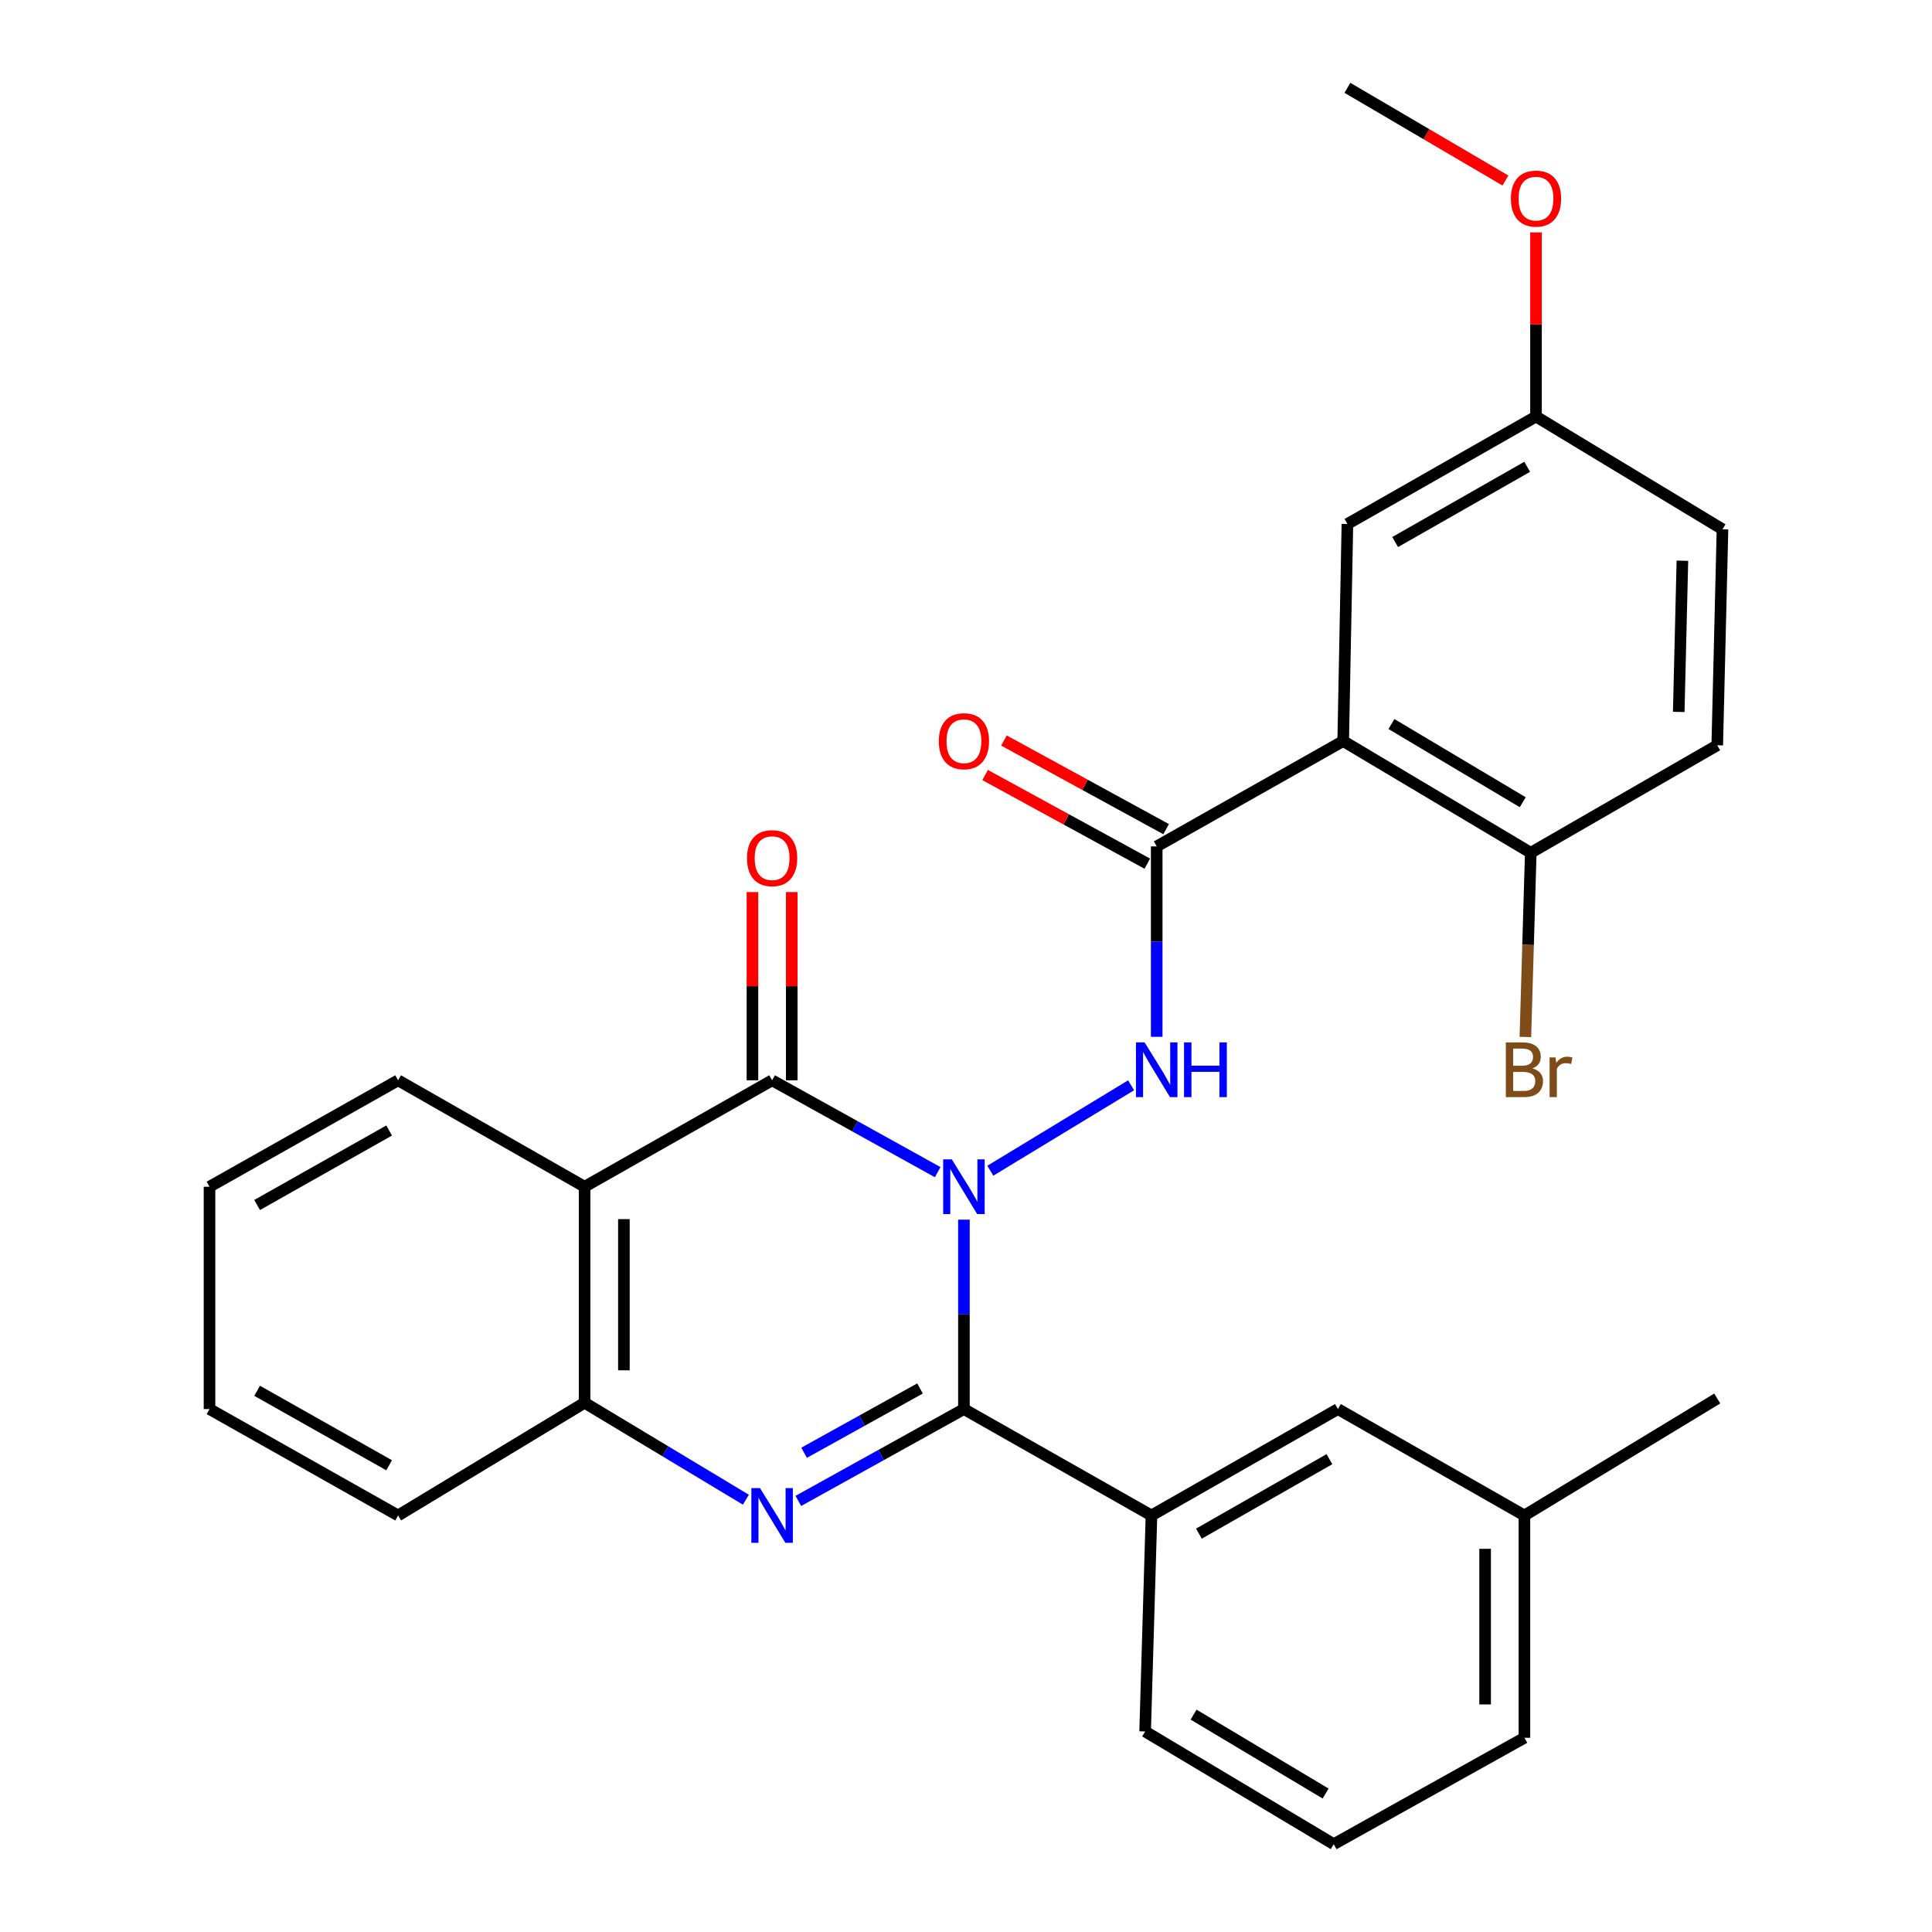 <?xml version='1.0' encoding='iso-8859-1'?>
<svg version='1.1' baseProfile='full'
              xmlns='http://www.w3.org/2000/svg'
                      xmlns:rdkit='http://www.rdkit.org/xml'
                      xmlns:xlink='http://www.w3.org/1999/xlink'
                  xml:space='preserve'
width='1000px' height='1000px' viewBox='0 0 1000 1000'>
<!-- END OF HEADER -->
<rect style='opacity:1.0;fill:#FFFFFF;stroke:none' width='1000' height='1000' x='0' y='0'> </rect>
<path class='bond-0' d='M 498.926,631.289 L 498.926,680.31' style='fill:none;fill-rule:evenodd;stroke:#0000FF;stroke-width:6px;stroke-linecap:butt;stroke-linejoin:miter;stroke-opacity:1' />
<path class='bond-0' d='M 498.926,680.31 L 498.926,729.33' style='fill:none;fill-rule:evenodd;stroke:#000000;stroke-width:6px;stroke-linecap:butt;stroke-linejoin:miter;stroke-opacity:1' />
<path class='bond-1' d='M 485.348,606.719 L 442.494,582.943' style='fill:none;fill-rule:evenodd;stroke:#0000FF;stroke-width:6px;stroke-linecap:butt;stroke-linejoin:miter;stroke-opacity:1' />
<path class='bond-1' d='M 442.494,582.943 L 399.641,559.167' style='fill:none;fill-rule:evenodd;stroke:#000000;stroke-width:6px;stroke-linecap:butt;stroke-linejoin:miter;stroke-opacity:1' />
<path class='bond-3' d='M 512.584,605.965 L 585.451,561.752' style='fill:none;fill-rule:evenodd;stroke:#0000FF;stroke-width:6px;stroke-linecap:butt;stroke-linejoin:miter;stroke-opacity:1' />
<path class='bond-2' d='M 498.926,729.33 L 456.073,753.101' style='fill:none;fill-rule:evenodd;stroke:#000000;stroke-width:6px;stroke-linecap:butt;stroke-linejoin:miter;stroke-opacity:1' />
<path class='bond-2' d='M 456.073,753.101 L 413.219,776.873' style='fill:none;fill-rule:evenodd;stroke:#0000FF;stroke-width:6px;stroke-linecap:butt;stroke-linejoin:miter;stroke-opacity:1' />
<path class='bond-2' d='M 476.2,718.668 L 446.202,735.308' style='fill:none;fill-rule:evenodd;stroke:#000000;stroke-width:6px;stroke-linecap:butt;stroke-linejoin:miter;stroke-opacity:1' />
<path class='bond-2' d='M 446.202,735.308 L 416.205,751.948' style='fill:none;fill-rule:evenodd;stroke:#0000FF;stroke-width:6px;stroke-linecap:butt;stroke-linejoin:miter;stroke-opacity:1' />
<path class='bond-8' d='M 498.926,729.33 L 595.996,784.405' style='fill:none;fill-rule:evenodd;stroke:#000000;stroke-width:6px;stroke-linecap:butt;stroke-linejoin:miter;stroke-opacity:1' />
<path class='bond-4' d='M 399.641,559.167 L 302.582,614.252' style='fill:none;fill-rule:evenodd;stroke:#000000;stroke-width:6px;stroke-linecap:butt;stroke-linejoin:miter;stroke-opacity:1' />
<path class='bond-10' d='M 409.814,559.167 L 409.814,510.452' style='fill:none;fill-rule:evenodd;stroke:#000000;stroke-width:6px;stroke-linecap:butt;stroke-linejoin:miter;stroke-opacity:1' />
<path class='bond-10' d='M 409.814,510.452 L 409.814,461.737' style='fill:none;fill-rule:evenodd;stroke:#FF0000;stroke-width:6px;stroke-linecap:butt;stroke-linejoin:miter;stroke-opacity:1' />
<path class='bond-10' d='M 389.467,559.167 L 389.467,510.452' style='fill:none;fill-rule:evenodd;stroke:#000000;stroke-width:6px;stroke-linecap:butt;stroke-linejoin:miter;stroke-opacity:1' />
<path class='bond-10' d='M 389.467,510.452 L 389.467,461.737' style='fill:none;fill-rule:evenodd;stroke:#FF0000;stroke-width:6px;stroke-linecap:butt;stroke-linejoin:miter;stroke-opacity:1' />
<path class='bond-29' d='M 386.069,776.245 L 344.326,751.149' style='fill:none;fill-rule:evenodd;stroke:#0000FF;stroke-width:6px;stroke-linecap:butt;stroke-linejoin:miter;stroke-opacity:1' />
<path class='bond-29' d='M 344.326,751.149 L 302.582,726.052' style='fill:none;fill-rule:evenodd;stroke:#000000;stroke-width:6px;stroke-linecap:butt;stroke-linejoin:miter;stroke-opacity:1' />
<path class='bond-5' d='M 598.709,536.656 L 598.709,487.377' style='fill:none;fill-rule:evenodd;stroke:#0000FF;stroke-width:6px;stroke-linecap:butt;stroke-linejoin:miter;stroke-opacity:1' />
<path class='bond-5' d='M 598.709,487.377 L 598.709,438.098' style='fill:none;fill-rule:evenodd;stroke:#000000;stroke-width:6px;stroke-linecap:butt;stroke-linejoin:miter;stroke-opacity:1' />
<path class='bond-7' d='M 302.582,614.252 L 302.582,726.052' style='fill:none;fill-rule:evenodd;stroke:#000000;stroke-width:6px;stroke-linecap:butt;stroke-linejoin:miter;stroke-opacity:1' />
<path class='bond-7' d='M 322.93,631.022 L 322.93,709.282' style='fill:none;fill-rule:evenodd;stroke:#000000;stroke-width:6px;stroke-linecap:butt;stroke-linejoin:miter;stroke-opacity:1' />
<path class='bond-17' d='M 302.582,614.252 L 206.055,559.167' style='fill:none;fill-rule:evenodd;stroke:#000000;stroke-width:6px;stroke-linecap:butt;stroke-linejoin:miter;stroke-opacity:1' />
<path class='bond-6' d='M 598.709,438.098 L 695.236,383.566' style='fill:none;fill-rule:evenodd;stroke:#000000;stroke-width:6px;stroke-linecap:butt;stroke-linejoin:miter;stroke-opacity:1' />
<path class='bond-12' d='M 603.588,429.17 L 561.618,406.233' style='fill:none;fill-rule:evenodd;stroke:#000000;stroke-width:6px;stroke-linecap:butt;stroke-linejoin:miter;stroke-opacity:1' />
<path class='bond-12' d='M 561.618,406.233 L 519.648,383.296' style='fill:none;fill-rule:evenodd;stroke:#FF0000;stroke-width:6px;stroke-linecap:butt;stroke-linejoin:miter;stroke-opacity:1' />
<path class='bond-12' d='M 593.83,447.025 L 551.86,424.088' style='fill:none;fill-rule:evenodd;stroke:#000000;stroke-width:6px;stroke-linecap:butt;stroke-linejoin:miter;stroke-opacity:1' />
<path class='bond-12' d='M 551.86,424.088 L 509.89,401.152' style='fill:none;fill-rule:evenodd;stroke:#FF0000;stroke-width:6px;stroke-linecap:butt;stroke-linejoin:miter;stroke-opacity:1' />
<path class='bond-9' d='M 695.236,383.566 L 792.318,441.387' style='fill:none;fill-rule:evenodd;stroke:#000000;stroke-width:6px;stroke-linecap:butt;stroke-linejoin:miter;stroke-opacity:1' />
<path class='bond-9' d='M 720.211,374.757 L 788.168,415.232' style='fill:none;fill-rule:evenodd;stroke:#000000;stroke-width:6px;stroke-linecap:butt;stroke-linejoin:miter;stroke-opacity:1' />
<path class='bond-11' d='M 695.236,383.566 L 697.418,271.224' style='fill:none;fill-rule:evenodd;stroke:#000000;stroke-width:6px;stroke-linecap:butt;stroke-linejoin:miter;stroke-opacity:1' />
<path class='bond-21' d='M 302.582,726.052 L 206.055,784.405' style='fill:none;fill-rule:evenodd;stroke:#000000;stroke-width:6px;stroke-linecap:butt;stroke-linejoin:miter;stroke-opacity:1' />
<path class='bond-13' d='M 595.996,784.405 L 692.501,729.33' style='fill:none;fill-rule:evenodd;stroke:#000000;stroke-width:6px;stroke-linecap:butt;stroke-linejoin:miter;stroke-opacity:1' />
<path class='bond-13' d='M 620.557,793.816 L 688.111,755.264' style='fill:none;fill-rule:evenodd;stroke:#000000;stroke-width:6px;stroke-linecap:butt;stroke-linejoin:miter;stroke-opacity:1' />
<path class='bond-20' d='M 595.996,784.405 L 592.718,896.204' style='fill:none;fill-rule:evenodd;stroke:#000000;stroke-width:6px;stroke-linecap:butt;stroke-linejoin:miter;stroke-opacity:1' />
<path class='bond-14' d='M 792.318,441.387 L 888.845,385.748' style='fill:none;fill-rule:evenodd;stroke:#000000;stroke-width:6px;stroke-linecap:butt;stroke-linejoin:miter;stroke-opacity:1' />
<path class='bond-16' d='M 792.318,441.387 L 790.926,489.062' style='fill:none;fill-rule:evenodd;stroke:#000000;stroke-width:6px;stroke-linecap:butt;stroke-linejoin:miter;stroke-opacity:1' />
<path class='bond-16' d='M 790.926,489.062 L 789.535,536.737' style='fill:none;fill-rule:evenodd;stroke:#7F4C19;stroke-width:6px;stroke-linecap:butt;stroke-linejoin:miter;stroke-opacity:1' />
<path class='bond-15' d='M 697.418,271.224 L 795.031,215.595' style='fill:none;fill-rule:evenodd;stroke:#000000;stroke-width:6px;stroke-linecap:butt;stroke-linejoin:miter;stroke-opacity:1' />
<path class='bond-15' d='M 722.135,280.558 L 790.464,241.618' style='fill:none;fill-rule:evenodd;stroke:#000000;stroke-width:6px;stroke-linecap:butt;stroke-linejoin:miter;stroke-opacity:1' />
<path class='bond-18' d='M 692.501,729.33 L 789.039,784.405' style='fill:none;fill-rule:evenodd;stroke:#000000;stroke-width:6px;stroke-linecap:butt;stroke-linejoin:miter;stroke-opacity:1' />
<path class='bond-32' d='M 888.845,385.748 L 891.558,273.948' style='fill:none;fill-rule:evenodd;stroke:#000000;stroke-width:6px;stroke-linecap:butt;stroke-linejoin:miter;stroke-opacity:1' />
<path class='bond-32' d='M 868.91,368.484 L 870.809,290.224' style='fill:none;fill-rule:evenodd;stroke:#000000;stroke-width:6px;stroke-linecap:butt;stroke-linejoin:miter;stroke-opacity:1' />
<path class='bond-19' d='M 795.031,215.595 L 891.558,273.948' style='fill:none;fill-rule:evenodd;stroke:#000000;stroke-width:6px;stroke-linecap:butt;stroke-linejoin:miter;stroke-opacity:1' />
<path class='bond-22' d='M 795.031,215.595 L 795.031,167.95' style='fill:none;fill-rule:evenodd;stroke:#000000;stroke-width:6px;stroke-linecap:butt;stroke-linejoin:miter;stroke-opacity:1' />
<path class='bond-22' d='M 795.031,167.95 L 795.031,120.304' style='fill:none;fill-rule:evenodd;stroke:#FF0000;stroke-width:6px;stroke-linecap:butt;stroke-linejoin:miter;stroke-opacity:1' />
<path class='bond-27' d='M 206.055,559.167 L 108.442,614.252' style='fill:none;fill-rule:evenodd;stroke:#000000;stroke-width:6px;stroke-linecap:butt;stroke-linejoin:miter;stroke-opacity:1' />
<path class='bond-27' d='M 201.413,585.15 L 133.084,623.71' style='fill:none;fill-rule:evenodd;stroke:#000000;stroke-width:6px;stroke-linecap:butt;stroke-linejoin:miter;stroke-opacity:1' />
<path class='bond-25' d='M 789.039,784.405 L 888.845,723.859' style='fill:none;fill-rule:evenodd;stroke:#000000;stroke-width:6px;stroke-linecap:butt;stroke-linejoin:miter;stroke-opacity:1' />
<path class='bond-31' d='M 789.039,784.405 L 789.039,899.471' style='fill:none;fill-rule:evenodd;stroke:#000000;stroke-width:6px;stroke-linecap:butt;stroke-linejoin:miter;stroke-opacity:1' />
<path class='bond-31' d='M 768.692,801.665 L 768.692,882.211' style='fill:none;fill-rule:evenodd;stroke:#000000;stroke-width:6px;stroke-linecap:butt;stroke-linejoin:miter;stroke-opacity:1' />
<path class='bond-23' d='M 592.718,896.204 L 690.33,954.545' style='fill:none;fill-rule:evenodd;stroke:#000000;stroke-width:6px;stroke-linecap:butt;stroke-linejoin:miter;stroke-opacity:1' />
<path class='bond-23' d='M 617.799,887.489 L 686.127,928.328' style='fill:none;fill-rule:evenodd;stroke:#000000;stroke-width:6px;stroke-linecap:butt;stroke-linejoin:miter;stroke-opacity:1' />
<path class='bond-30' d='M 206.055,784.405 L 108.442,729.33' style='fill:none;fill-rule:evenodd;stroke:#000000;stroke-width:6px;stroke-linecap:butt;stroke-linejoin:miter;stroke-opacity:1' />
<path class='bond-30' d='M 201.411,758.422 L 133.083,719.87' style='fill:none;fill-rule:evenodd;stroke:#000000;stroke-width:6px;stroke-linecap:butt;stroke-linejoin:miter;stroke-opacity:1' />
<path class='bond-26' d='M 779.201,93.435 L 738.31,69.445' style='fill:none;fill-rule:evenodd;stroke:#FF0000;stroke-width:6px;stroke-linecap:butt;stroke-linejoin:miter;stroke-opacity:1' />
<path class='bond-26' d='M 738.31,69.445 L 697.418,45.455' style='fill:none;fill-rule:evenodd;stroke:#000000;stroke-width:6px;stroke-linecap:butt;stroke-linejoin:miter;stroke-opacity:1' />
<path class='bond-24' d='M 690.33,954.545 L 789.039,899.471' style='fill:none;fill-rule:evenodd;stroke:#000000;stroke-width:6px;stroke-linecap:butt;stroke-linejoin:miter;stroke-opacity:1' />
<path class='bond-28' d='M 108.442,614.252 L 108.442,729.33' style='fill:none;fill-rule:evenodd;stroke:#000000;stroke-width:6px;stroke-linecap:butt;stroke-linejoin:miter;stroke-opacity:1' />
<path  class='atom-0' d='M 492.666 600.092
L 501.946 615.092
Q 502.866 616.572, 504.346 619.252
Q 505.826 621.932, 505.906 622.092
L 505.906 600.092
L 509.666 600.092
L 509.666 628.412
L 505.786 628.412
L 495.826 612.012
Q 494.666 610.092, 493.426 607.892
Q 492.226 605.692, 491.866 605.012
L 491.866 628.412
L 488.186 628.412
L 488.186 600.092
L 492.666 600.092
' fill='#0000FF'/>
<path  class='atom-3' d='M 393.381 770.245
L 402.661 785.245
Q 403.581 786.725, 405.061 789.405
Q 406.541 792.085, 406.621 792.245
L 406.621 770.245
L 410.381 770.245
L 410.381 798.565
L 406.501 798.565
L 396.541 782.165
Q 395.381 780.245, 394.141 778.045
Q 392.941 775.845, 392.581 775.165
L 392.581 798.565
L 388.901 798.565
L 388.901 770.245
L 393.381 770.245
' fill='#0000FF'/>
<path  class='atom-4' d='M 592.449 539.547
L 601.729 554.547
Q 602.649 556.027, 604.129 558.707
Q 605.609 561.387, 605.689 561.547
L 605.689 539.547
L 609.449 539.547
L 609.449 567.867
L 605.569 567.867
L 595.609 551.467
Q 594.449 549.547, 593.209 547.347
Q 592.009 545.147, 591.649 544.467
L 591.649 567.867
L 587.969 567.867
L 587.969 539.547
L 592.449 539.547
' fill='#0000FF'/>
<path  class='atom-4' d='M 612.849 539.547
L 616.689 539.547
L 616.689 551.587
L 631.169 551.587
L 631.169 539.547
L 635.009 539.547
L 635.009 567.867
L 631.169 567.867
L 631.169 554.787
L 616.689 554.787
L 616.689 567.867
L 612.849 567.867
L 612.849 539.547
' fill='#0000FF'/>
<path  class='atom-11' d='M 386.641 444.18
Q 386.641 437.38, 390.001 433.58
Q 393.361 429.78, 399.641 429.78
Q 405.921 429.78, 409.281 433.58
Q 412.641 437.38, 412.641 444.18
Q 412.641 451.06, 409.241 454.98
Q 405.841 458.86, 399.641 458.86
Q 393.401 458.86, 390.001 454.98
Q 386.641 451.1, 386.641 444.18
M 399.641 455.66
Q 403.961 455.66, 406.281 452.78
Q 408.641 449.86, 408.641 444.18
Q 408.641 438.62, 406.281 435.82
Q 403.961 432.98, 399.641 432.98
Q 395.321 432.98, 392.961 435.78
Q 390.641 438.58, 390.641 444.18
Q 390.641 449.9, 392.961 452.78
Q 395.321 455.66, 399.641 455.66
' fill='#FF0000'/>
<path  class='atom-13' d='M 485.926 383.646
Q 485.926 376.846, 489.286 373.046
Q 492.646 369.246, 498.926 369.246
Q 505.206 369.246, 508.566 373.046
Q 511.926 376.846, 511.926 383.646
Q 511.926 390.526, 508.526 394.446
Q 505.126 398.326, 498.926 398.326
Q 492.686 398.326, 489.286 394.446
Q 485.926 390.566, 485.926 383.646
M 498.926 395.126
Q 503.246 395.126, 505.566 392.246
Q 507.926 389.326, 507.926 383.646
Q 507.926 378.086, 505.566 375.286
Q 503.246 372.446, 498.926 372.446
Q 494.606 372.446, 492.246 375.246
Q 489.926 378.046, 489.926 383.646
Q 489.926 389.366, 492.246 392.246
Q 494.606 395.126, 498.926 395.126
' fill='#FF0000'/>
<path  class='atom-17' d='M 793.179 552.987
Q 795.899 553.747, 797.259 555.427
Q 798.659 557.067, 798.659 559.507
Q 798.659 563.427, 796.139 565.667
Q 793.659 567.867, 788.939 567.867
L 779.419 567.867
L 779.419 539.547
L 787.779 539.547
Q 792.619 539.547, 795.059 541.507
Q 797.499 543.467, 797.499 547.067
Q 797.499 551.347, 793.179 552.987
M 783.219 542.747
L 783.219 551.627
L 787.779 551.627
Q 790.579 551.627, 792.019 550.507
Q 793.499 549.347, 793.499 547.067
Q 793.499 542.747, 787.779 542.747
L 783.219 542.747
M 788.939 564.667
Q 791.699 564.667, 793.179 563.347
Q 794.659 562.027, 794.659 559.507
Q 794.659 557.187, 793.019 556.027
Q 791.419 554.827, 788.339 554.827
L 783.219 554.827
L 783.219 564.667
L 788.939 564.667
' fill='#7F4C19'/>
<path  class='atom-17' d='M 805.099 547.307
L 805.539 550.147
Q 807.699 546.947, 811.219 546.947
Q 812.339 546.947, 813.859 547.347
L 813.259 550.707
Q 811.539 550.307, 810.579 550.307
Q 808.899 550.307, 807.779 550.987
Q 806.699 551.627, 805.819 553.187
L 805.819 567.867
L 802.059 567.867
L 802.059 547.307
L 805.099 547.307
' fill='#7F4C19'/>
<path  class='atom-23' d='M 782.031 102.802
Q 782.031 96.002, 785.391 92.202
Q 788.751 88.402, 795.031 88.402
Q 801.311 88.402, 804.671 92.202
Q 808.031 96.002, 808.031 102.802
Q 808.031 109.682, 804.631 113.602
Q 801.231 117.482, 795.031 117.482
Q 788.791 117.482, 785.391 113.602
Q 782.031 109.722, 782.031 102.802
M 795.031 114.282
Q 799.351 114.282, 801.671 111.402
Q 804.031 108.482, 804.031 102.802
Q 804.031 97.242, 801.671 94.442
Q 799.351 91.602, 795.031 91.602
Q 790.711 91.602, 788.351 94.402
Q 786.031 97.202, 786.031 102.802
Q 786.031 108.522, 788.351 111.402
Q 790.711 114.282, 795.031 114.282
' fill='#FF0000'/>
</svg>

